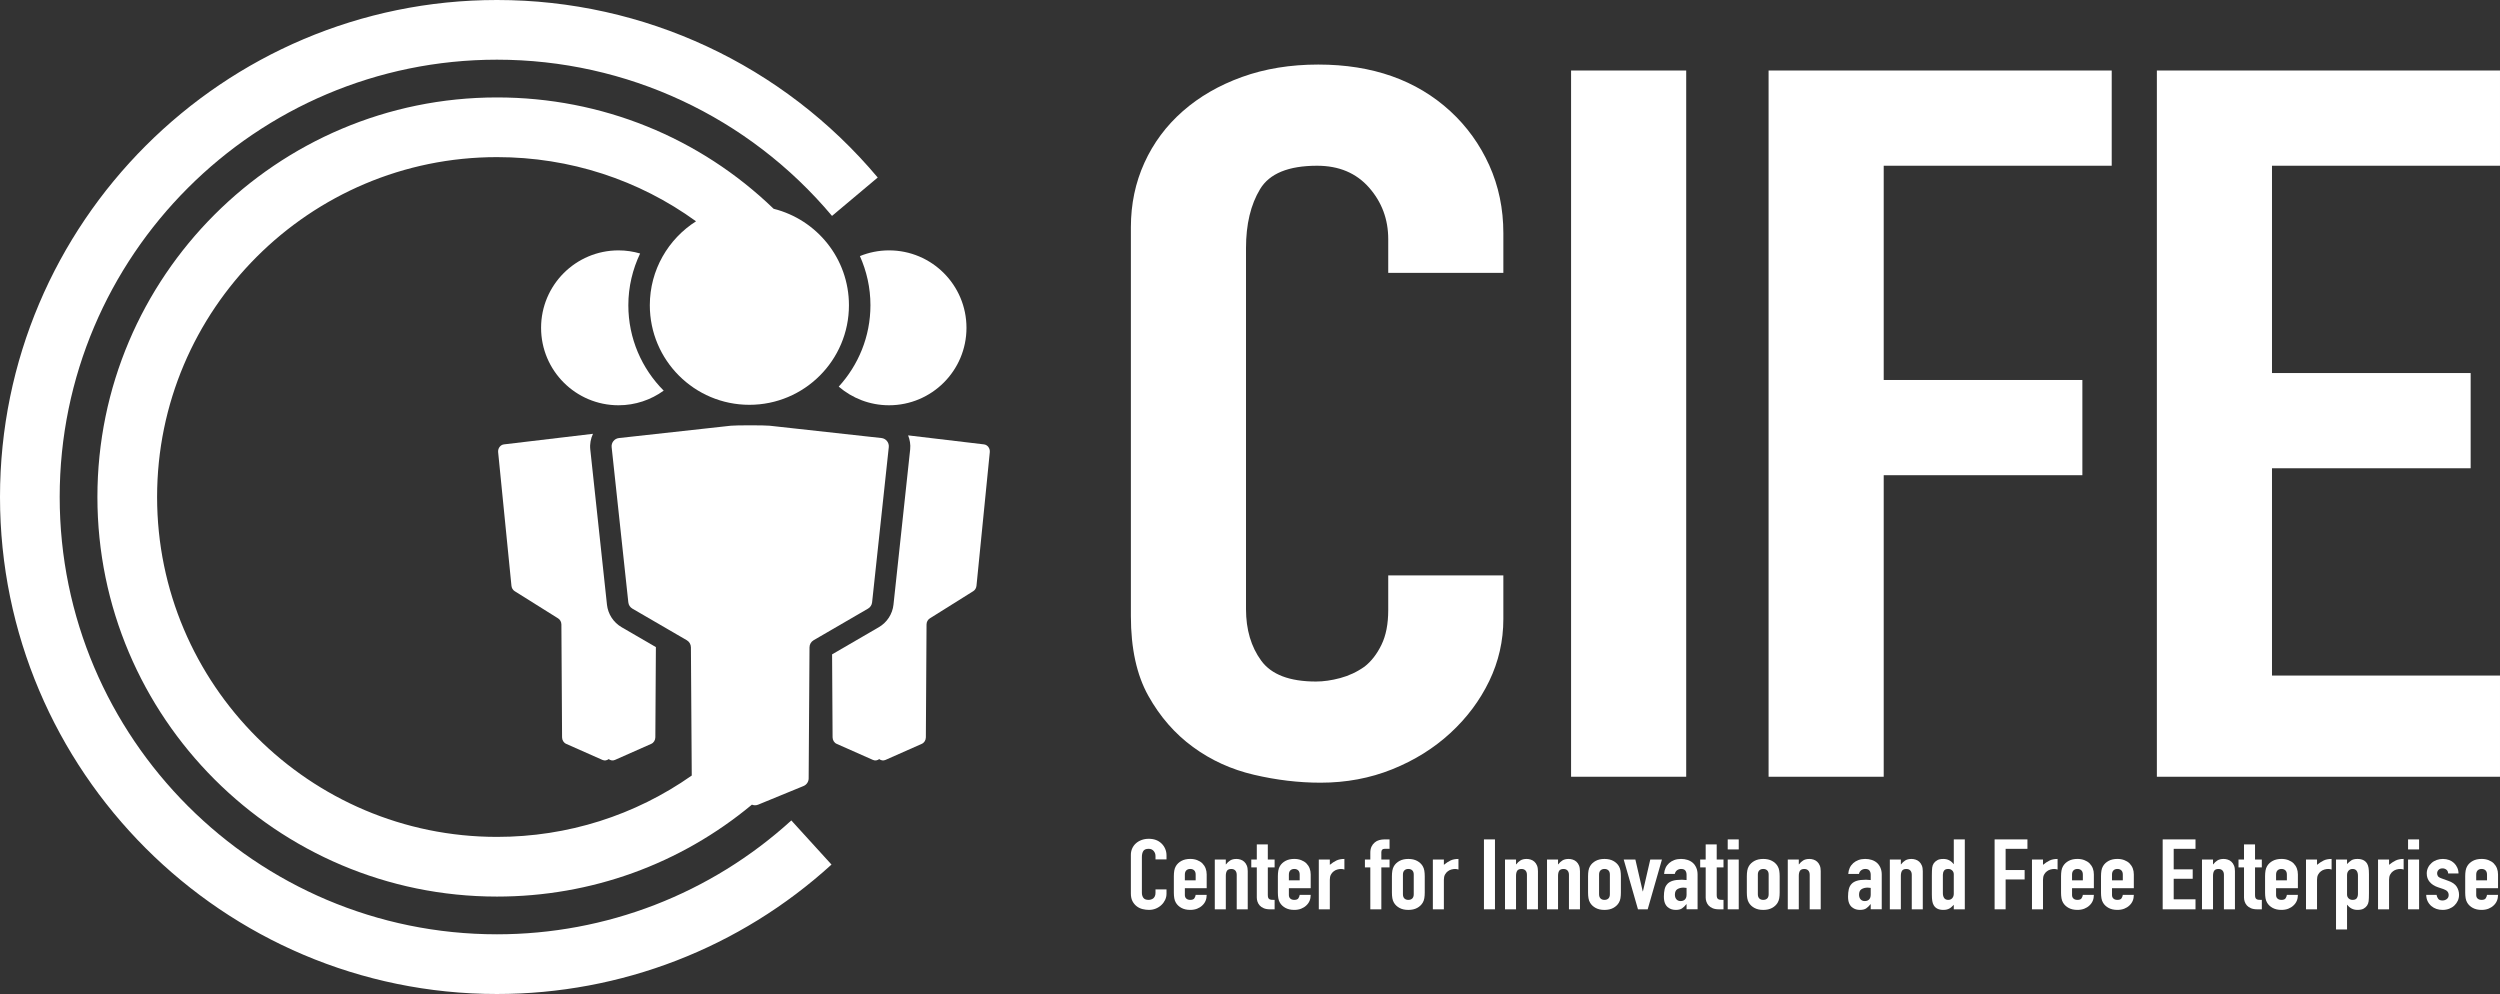 <?xml version="1.0" encoding="UTF-8"?>
<svg xmlns="http://www.w3.org/2000/svg" id="Layer_1" data-name="Layer 1" version="1.1" viewBox="0 0 376.969 149.882">
  <rect x="0" y="0" width="376.969" height="149.882" fill="#333333" stroke="none"/>
  <defs>
    <style>
      .cls-1 {
        fill: #fff;
        stroke-width: 0px;
      }
    </style>
  </defs>
  <g>
    <path class="cls-1" d="M226.687,86.761v6.583c0,3.288-.711,6.405-2.127,9.346-1.421,2.943-3.379,5.561-5.871,7.852-2.497,2.296-5.42,4.115-8.766,5.46-3.349,1.346-6.952,2.018-10.808,2.018-3.291,0-6.637-.398-10.041-1.197-3.404-.796-6.468-2.192-9.19-4.188-2.724-1.993-4.967-4.561-6.723-7.703-1.761-3.14-2.638-7.154-2.638-12.037v-58.632c0-3.489.68-6.73,2.041-9.721,1.363-2.991,3.291-5.583,5.788-7.777,2.495-2.192,5.473-3.912,8.935-5.161,3.46-1.245,7.29-1.87,11.488-1.87,8.169,0,14.806,2.345,19.914,7.03,2.492,2.294,4.45,5.011,5.871,8.152,1.416,3.141,2.127,6.558,2.127,10.246v5.982h-17.359v-5.085c0-2.991-.965-5.583-2.895-7.777-1.93-2.192-4.538-3.291-7.829-3.291-4.311,0-7.176,1.173-8.593,3.515-1.421,2.343-2.129,5.309-2.129,8.899v54.443c0,3.092.766,5.685,2.298,7.776,1.532,2.096,4.281,3.142,8.255,3.142,1.131,0,2.354-.174,3.659-.524,1.303-.348,2.525-.92,3.659-1.721,1.023-.796,1.872-1.892,2.553-3.291.683-1.393,1.023-3.14,1.023-5.234v-5.235h17.359Z"></path>
    <path class="cls-1" d="M236.899,117.124V10.632h17.359v106.491h-17.359Z"></path>
    <path class="cls-1" d="M266.681,117.124V10.632h51.739v14.358h-34.38v32.307h29.956v14.358h-29.956v45.469h-17.359Z"></path>
    <path class="cls-1" d="M325.229,117.124V10.632h51.739v14.358h-34.38v31.26h29.956v14.358h-29.956v31.258h34.38v15.258h-51.739Z"></path>
    <path class="cls-1" d="M175.895,134.107v.651c0,.326-.068.635-.204.926s-.323.551-.562.777c-.239.228-.519.407-.838.54-.321.134-.666.2-1.035.2-.315,0-.635-.04-.96-.118-.326-.079-.619-.218-.88-.415-.26-.197-.475-.451-.643-.763-.168-.311-.252-.708-.252-1.191v-5.804c0-.346.065-.667.195-.963s.315-.553.554-.77.524-.388.855-.511c.331-.124.698-.186,1.1-.186.782,0,1.417.232,1.905.696.239.227.426.496.562.807s.204.649.204,1.015v.592h-1.661v-.503c0-.297-.092-.553-.277-.771-.185-.217-.435-.325-.75-.325-.413,0-.687.116-.822.348-.136.232-.204.525-.204.881v5.39c0,.306.073.562.22.77.147.207.41.312.79.312.108,0,.225-.018.35-.053.125-.034.242-.091.35-.17.098-.079.179-.188.245-.325.065-.139.098-.312.098-.519v-.519h1.661Z"></path>
    <path class="cls-1" d="M181.953,133.93h-3.29v1.021c0,.237.073.42.22.548.146.129.345.193.595.193.314,0,.523-.084.627-.252.103-.168.166-.336.187-.504h1.662c0,.662-.223,1.194-.668,1.6-.217.207-.478.37-.782.488-.304.118-.646.178-1.026.178-.521,0-.964-.099-1.328-.296s-.643-.459-.839-.785c-.12-.197-.201-.424-.244-.681s-.065-.538-.065-.844v-2.473c0-.307.021-.588.065-.845.043-.256.125-.483.244-.681.196-.325.475-.587.839-.784.364-.198.806-.297,1.328-.297.38,0,.725.06,1.034.178.309.119.572.281.79.489.434.443.652,1.002.652,1.673v2.072ZM178.663,132.745h1.628v-.858c0-.286-.073-.501-.22-.644-.146-.144-.345-.215-.594-.215-.25,0-.448.071-.595.215-.146.143-.22.357-.22.644v.858Z"></path>
    <path class="cls-1" d="M183.175,137.113v-7.507h1.661v.726h.033c.173-.236.383-.432.627-.585.244-.152.556-.229.937-.229.206,0,.413.032.619.097s.391.17.554.318c.163.147.293.338.391.57.098.231.146.516.146.851v5.76h-1.661v-5.197c0-.275-.071-.493-.212-.651-.141-.157-.342-.236-.603-.236-.315,0-.532.089-.651.267-.12.178-.179.435-.179.77v5.049h-1.661Z"></path>
    <path class="cls-1" d="M189.51,129.606v-2.28h1.661v2.28h1.025v1.185h-1.025v4.16c0,.178.02.316.057.415.038.099.101.173.188.222.087.05.193.079.318.089.125.011.279.016.463.016v1.421h-.684c-.38,0-.698-.054-.953-.163-.255-.108-.459-.246-.611-.414-.152-.168-.263-.358-.334-.57-.071-.212-.106-.417-.106-.614v-4.561h-.831v-1.185h.831Z"></path>
    <path class="cls-1" d="M197.637,133.93h-3.29v1.021c0,.237.073.42.221.548.146.129.344.193.594.193.315,0,.524-.084.627-.252.104-.168.166-.336.188-.504h1.661c0,.662-.223,1.194-.668,1.6-.217.207-.478.37-.781.488s-.646.178-1.026.178c-.521,0-.964-.099-1.327-.296-.364-.197-.644-.459-.839-.785-.119-.197-.201-.424-.244-.681s-.065-.538-.065-.844v-2.473c0-.307.022-.588.065-.845.043-.256.125-.483.244-.681.195-.325.475-.587.839-.784.363-.198.807-.297,1.327-.297.38,0,.725.06,1.034.178.31.119.573.281.79.489.435.443.651,1.002.651,1.673v2.072ZM194.347,132.745h1.629v-.858c0-.286-.073-.501-.22-.644-.146-.144-.345-.215-.595-.215s-.447.071-.594.215c-.147.143-.221.357-.221.644v.858Z"></path>
    <path class="cls-1" d="M198.859,137.113v-7.507h1.662v.8c.336-.276.667-.493.993-.651.325-.158.728-.237,1.205-.237v1.6c-.163-.06-.331-.089-.505-.089s-.361.027-.562.081c-.201.055-.383.146-.546.274-.174.128-.315.296-.424.503s-.162.464-.162.77v4.457h-1.662Z"></path>
    <path class="cls-1" d="M206.627,137.113v-6.322h-.814v-1.185h.814v-1.021c0-.365.06-.674.18-.925.119-.252.282-.462.488-.63.195-.168.421-.286.676-.355.255-.068.519-.104.79-.104h.766v1.422h-.749c-.326,0-.489.173-.489.518v1.096h1.238v1.185h-1.238v6.322h-1.661Z"></path>
    <path class="cls-1" d="M209.884,132.124c0-.307.022-.588.065-.845.043-.256.125-.483.244-.681.195-.325.475-.587.839-.784.363-.198.807-.297,1.327-.297.521,0,.964.099,1.328.297.363.197.643.459.838.784.12.197.201.425.245.681.043.257.064.538.064.845v2.473c0,.306-.021.587-.064.844-.044.257-.125.483-.245.681-.195.326-.475.588-.838.785-.364.197-.807.296-1.328.296-.521,0-.964-.099-1.327-.296-.364-.197-.644-.459-.839-.785-.119-.197-.201-.424-.244-.681s-.065-.538-.065-.844v-2.473ZM211.545,134.833c0,.286.073.501.221.645.146.143.344.215.594.215s.448-.072.595-.215c.146-.144.22-.358.22-.645v-2.946c0-.286-.073-.501-.22-.644-.146-.144-.345-.215-.595-.215s-.447.071-.594.215c-.147.143-.221.357-.221.644v2.946Z"></path>
    <path class="cls-1" d="M216.057,137.113v-7.507h1.662v.8c.336-.276.667-.493.993-.651.325-.158.728-.237,1.205-.237v1.6c-.163-.06-.331-.089-.505-.089s-.361.027-.562.081c-.201.055-.383.146-.546.274-.174.128-.315.296-.424.503s-.162.464-.162.77v4.457h-1.662Z"></path>
    <path class="cls-1" d="M223.761,137.113v-10.542h1.661v10.542h-1.661Z"></path>
    <path class="cls-1" d="M226.936,137.113v-7.507h1.662v.726h.032c.174-.236.383-.432.627-.585.244-.152.557-.229.937-.229.206,0,.412.032.619.097.206.064.391.17.554.318.162.147.293.338.391.57.098.231.146.516.146.851v5.76h-1.661v-5.197c0-.275-.07-.493-.212-.651-.141-.157-.342-.236-.603-.236-.315,0-.532.089-.651.267s-.179.435-.179.77v5.049h-1.662Z"></path>
    <path class="cls-1" d="M233.271,137.113v-7.507h1.662v.726h.032c.174-.236.383-.432.627-.585.244-.152.557-.229.937-.229.206,0,.412.032.619.097.206.064.391.17.554.318.162.147.293.338.391.57.098.231.146.516.146.851v5.76h-1.661v-5.197c0-.275-.07-.493-.212-.651-.141-.157-.342-.236-.603-.236-.315,0-.532.089-.651.267s-.179.435-.179.77v5.049h-1.662Z"></path>
    <path class="cls-1" d="M239.459,132.124c0-.307.022-.588.065-.845.043-.256.125-.483.244-.681.195-.325.475-.587.839-.784.363-.198.807-.297,1.327-.297.521,0,.964.099,1.328.297.363.197.643.459.838.784.12.197.201.425.245.681.043.257.064.538.064.845v2.473c0,.306-.021.587-.064.844-.044.257-.125.483-.245.681-.195.326-.475.588-.838.785-.364.197-.807.296-1.328.296-.521,0-.964-.099-1.327-.296-.364-.197-.644-.459-.839-.785-.119-.197-.201-.424-.244-.681s-.065-.538-.065-.844v-2.473ZM241.12,134.833c0,.286.073.501.221.645.146.143.344.215.594.215s.448-.072.595-.215c.146-.144.22-.358.22-.645v-2.946c0-.286-.073-.501-.22-.644-.146-.144-.345-.215-.595-.215s-.447.071-.594.215c-.147.143-.221.357-.221.644v2.946Z"></path>
    <path class="cls-1" d="M250.6,129.606l-2.149,7.507h-1.466l-2.15-7.507h1.759l1.108,4.797h.032l1.107-4.797h1.759Z"></path>
    <path class="cls-1" d="M254.313,137.113v-.77h-.032c-.218.276-.438.488-.66.637-.223.147-.534.222-.937.222-.195,0-.394-.027-.594-.081-.201-.055-.394-.156-.578-.304-.186-.139-.334-.338-.448-.6s-.171-.6-.171-1.015c0-.424.038-.797.114-1.117.075-.321.217-.59.423-.808.195-.207.462-.362.798-.466.337-.104.766-.156,1.287-.156h.179c.065,0,.125.006.18.016.054.01.119.015.195.015s.157.005.244.015v-.785c0-.256-.06-.469-.179-.637-.12-.167-.337-.251-.651-.251-.218,0-.416.064-.595.192-.18.128-.296.315-.351.562h-1.612c.044-.671.293-1.214.749-1.629.218-.197.479-.353.782-.466s.646-.171,1.026-.171c.347,0,.673.05.977.148s.57.247.798.444c.218.197.392.444.521.74.131.296.195.642.195,1.036v5.227h-1.661ZM254.313,133.886c-.185-.029-.337-.045-.456-.045-.358,0-.665.077-.92.229-.255.153-.383.433-.383.837,0,.286.076.519.229.696.151.177.363.266.635.266.282,0,.502-.083.659-.251s.236-.405.236-.711v-1.021Z"></path>
    <path class="cls-1" d="M257.196,129.606v-2.28h1.662v2.28h1.025v1.185h-1.025v4.16c0,.178.019.316.057.415s.101.173.188.222c.087.05.192.079.317.089.125.011.279.016.464.016v1.421h-.684c-.381,0-.698-.054-.953-.163-.255-.108-.459-.246-.61-.414-.152-.168-.264-.358-.334-.57-.071-.212-.106-.417-.106-.614v-4.561h-.83v-1.185h.83Z"></path>
    <path class="cls-1" d="M260.518,128.082v-1.511h1.662v1.511h-1.662ZM260.518,137.113v-7.507h1.662v7.507h-1.662Z"></path>
    <path class="cls-1" d="M263.401,132.124c0-.307.022-.588.065-.845.043-.256.125-.483.244-.681.195-.325.475-.587.839-.784.363-.198.807-.297,1.327-.297.521,0,.964.099,1.328.297.363.197.643.459.838.784.12.197.201.425.245.681.043.257.064.538.064.845v2.473c0,.306-.021.587-.064.844-.044.257-.125.483-.245.681-.195.326-.475.588-.838.785-.364.197-.807.296-1.328.296-.521,0-.964-.099-1.327-.296-.364-.197-.644-.459-.839-.785-.119-.197-.201-.424-.244-.681s-.065-.538-.065-.844v-2.473ZM265.062,134.833c0,.286.073.501.221.645.146.143.344.215.594.215s.448-.072.595-.215c.146-.144.22-.358.22-.645v-2.946c0-.286-.073-.501-.22-.644-.146-.144-.345-.215-.595-.215s-.447.071-.594.215c-.147.143-.221.357-.221.644v2.946Z"></path>
    <path class="cls-1" d="M269.574,137.113v-7.507h1.662v.726h.032c.174-.236.383-.432.627-.585.244-.152.557-.229.937-.229.206,0,.412.032.619.097.206.064.391.17.554.318.162.147.293.338.391.57.098.231.146.516.146.851v5.76h-1.661v-5.197c0-.275-.07-.493-.212-.651-.141-.157-.342-.236-.603-.236-.315,0-.532.089-.651.267s-.179.435-.179.77v5.049h-1.662Z"></path>
    <path class="cls-1" d="M282.081,137.113v-.77h-.032c-.218.276-.438.488-.66.637-.223.147-.534.222-.937.222-.195,0-.394-.027-.594-.081-.201-.055-.394-.156-.578-.304-.186-.139-.334-.338-.448-.6s-.171-.6-.171-1.015c0-.424.038-.797.114-1.117.075-.321.217-.59.423-.808.195-.207.462-.362.798-.466.337-.104.766-.156,1.287-.156h.179c.065,0,.125.006.18.016.054.01.119.015.195.015s.157.005.244.015v-.785c0-.256-.06-.469-.179-.637-.12-.167-.337-.251-.651-.251-.218,0-.416.064-.595.192-.18.128-.296.315-.351.562h-1.612c.044-.671.293-1.214.749-1.629.218-.197.479-.353.782-.466s.646-.171,1.026-.171c.347,0,.673.05.977.148s.57.247.798.444c.218.197.392.444.521.74.131.296.195.642.195,1.036v5.227h-1.661ZM282.081,133.886c-.185-.029-.337-.045-.456-.045-.358,0-.665.077-.92.229-.255.153-.383.433-.383.837,0,.286.076.519.229.696.151.177.363.266.635.266.282,0,.502-.083.659-.251s.236-.405.236-.711v-1.021Z"></path>
    <path class="cls-1" d="M284.964,137.113v-7.507h1.662v.726h.032c.174-.236.383-.432.627-.585.244-.152.557-.229.937-.229.206,0,.412.032.619.097.206.064.391.17.554.318.162.147.293.338.391.57.098.231.146.516.146.851v5.76h-1.661v-5.197c0-.275-.07-.493-.212-.651-.141-.157-.342-.236-.603-.236-.315,0-.532.089-.651.267s-.179.435-.179.77v5.049h-1.662Z"></path>
    <path class="cls-1" d="M294.606,137.113v-.681c-.108.108-.212.209-.31.303-.098.095-.206.176-.325.245-.12.068-.256.123-.407.162-.152.04-.332.06-.538.06-.694,0-1.178-.237-1.449-.711-.098-.168-.169-.375-.212-.622-.043-.246-.065-.577-.065-.991v-2.857c0-.543.017-.943.049-1.2.065-.493.32-.863.766-1.11.206-.128.516-.192.929-.192.325,0,.616.067.871.2s.475.323.66.57h.032v-3.717h1.661v10.542h-1.661ZM292.961,134.67c0,.307.064.554.195.74.13.188.336.282.618.282.25,0,.451-.087.603-.26.152-.173.229-.397.229-.674v-2.916c0-.237-.079-.432-.236-.585s-.355-.229-.595-.229c-.314,0-.529.089-.643.267-.114.178-.171.385-.171.621v2.754Z"></path>
    <path class="cls-1" d="M300.762,137.113v-10.542h4.95v1.422h-3.289v3.198h2.866v1.421h-2.866v4.501h-1.661Z"></path>
    <path class="cls-1" d="M306.397,137.113v-7.507h1.662v.8c.336-.276.667-.493.993-.651.325-.158.728-.237,1.205-.237v1.6c-.163-.06-.331-.089-.505-.089s-.361.027-.562.081c-.201.055-.383.146-.546.274-.174.128-.315.296-.424.503s-.162.464-.162.77v4.457h-1.662Z"></path>
    <path class="cls-1" d="M315.729,133.93h-3.29v1.021c0,.237.073.42.221.548.146.129.344.193.594.193.315,0,.524-.084.627-.252.104-.168.166-.336.188-.504h1.661c0,.662-.223,1.194-.668,1.6-.217.207-.478.37-.781.488s-.646.178-1.026.178c-.521,0-.964-.099-1.327-.296-.364-.197-.644-.459-.839-.785-.119-.197-.201-.424-.244-.681s-.065-.538-.065-.844v-2.473c0-.307.022-.588.065-.845.043-.256.125-.483.244-.681.195-.325.475-.587.839-.784.363-.198.807-.297,1.327-.297.38,0,.725.06,1.034.178.31.119.573.281.79.489.435.443.651,1.002.651,1.673v2.072ZM312.439,132.745h1.629v-.858c0-.286-.073-.501-.22-.644-.146-.144-.345-.215-.595-.215s-.447.071-.594.215c-.147.143-.221.357-.221.644v.858Z"></path>
    <path class="cls-1" d="M321.755,133.93h-3.29v1.021c0,.237.073.42.221.548.146.129.344.193.594.193.315,0,.524-.084.627-.252.104-.168.166-.336.188-.504h1.661c0,.662-.223,1.194-.668,1.6-.217.207-.478.37-.781.488s-.646.178-1.026.178c-.521,0-.964-.099-1.327-.296-.364-.197-.644-.459-.839-.785-.119-.197-.201-.424-.244-.681s-.065-.538-.065-.844v-2.473c0-.307.022-.588.065-.845.043-.256.125-.483.244-.681.195-.325.475-.587.839-.784.363-.198.807-.297,1.327-.297.38,0,.725.06,1.034.178.31.119.573.281.79.489.435.443.651,1.002.651,1.673v2.072ZM318.465,132.745h1.629v-.858c0-.286-.073-.501-.22-.644-.146-.144-.345-.215-.595-.215s-.447.071-.594.215c-.147.143-.221.357-.221.644v.858Z"></path>
    <path class="cls-1" d="M326.105,137.113v-10.542h4.95v1.422h-3.289v3.094h2.866v1.422h-2.866v3.095h3.289v1.51h-4.95Z"></path>
    <path class="cls-1" d="M332.033,137.113v-7.507h1.662v.726h.032c.174-.236.383-.432.627-.585.244-.152.557-.229.937-.229.206,0,.412.032.619.097.206.064.391.17.554.318.162.147.293.338.391.57.098.231.146.516.146.851v5.76h-1.661v-5.197c0-.275-.07-.493-.212-.651-.141-.157-.342-.236-.603-.236-.315,0-.532.089-.651.267s-.179.435-.179.77v5.049h-1.662Z"></path>
    <path class="cls-1" d="M338.368,129.606v-2.28h1.662v2.28h1.025v1.185h-1.025v4.16c0,.178.019.316.057.415s.101.173.188.222c.087.05.192.079.317.089.125.011.279.016.464.016v1.421h-.684c-.381,0-.698-.054-.953-.163-.255-.108-.459-.246-.61-.414-.152-.168-.264-.358-.334-.57-.071-.212-.106-.417-.106-.614v-4.561h-.83v-1.185h.83Z"></path>
    <path class="cls-1" d="M346.494,133.93h-3.29v1.021c0,.237.073.42.221.548.146.129.344.193.594.193.315,0,.524-.084.627-.252.104-.168.166-.336.188-.504h1.661c0,.662-.223,1.194-.668,1.6-.217.207-.478.37-.781.488s-.646.178-1.026.178c-.521,0-.964-.099-1.327-.296-.364-.197-.644-.459-.839-.785-.119-.197-.201-.424-.244-.681s-.065-.538-.065-.844v-2.473c0-.307.022-.588.065-.845.043-.256.125-.483.244-.681.195-.325.475-.587.839-.784.363-.198.807-.297,1.327-.297.38,0,.725.06,1.034.178.31.119.573.281.79.489.435.443.651,1.002.651,1.673v2.072ZM343.204,132.745h1.629v-.858c0-.286-.073-.501-.22-.644-.146-.144-.345-.215-.595-.215s-.447.071-.594.215c-.147.143-.221.357-.221.644v.858Z"></path>
    <path class="cls-1" d="M347.716,137.113v-7.507h1.662v.8c.336-.276.667-.493.993-.651.325-.158.728-.237,1.205-.237v1.6c-.163-.06-.331-.089-.505-.089s-.361.027-.562.081c-.201.055-.383.146-.546.274-.174.128-.315.296-.424.503s-.162.464-.162.77v4.457h-1.662Z"></path>
    <path class="cls-1" d="M352.243,140.148v-10.542h1.662v.682c.206-.218.417-.4.635-.548.217-.148.532-.223.944-.223.685,0,1.167.237,1.45.711.098.168.168.375.211.622.044.247.065.577.065.992v2.857c0,.553-.017.952-.049,1.199-.065.493-.315.863-.749,1.11-.218.128-.532.192-.944.192-.326,0-.617-.066-.872-.2-.255-.133-.475-.323-.659-.569h-.032v3.716h-1.662ZM355.55,132.05c0-.306-.065-.553-.195-.74-.131-.188-.337-.281-.619-.281-.25,0-.45.086-.603.259s-.228.397-.228.674v2.917c0,.236.078.432.235.585.157.152.355.229.595.229.314,0,.529-.089.644-.267s.171-.386.171-.622v-2.754Z"></path>
    <path class="cls-1" d="M358.578,137.113v-7.507h1.662v.8c.336-.276.667-.493.993-.651.325-.158.728-.237,1.205-.237v1.6c-.163-.06-.331-.089-.505-.089s-.361.027-.562.081c-.201.055-.383.146-.546.274-.174.128-.315.296-.424.503s-.162.464-.162.77v4.457h-1.662Z"></path>
    <path class="cls-1" d="M363.106,128.082v-1.511h1.662v1.511h-1.662ZM363.106,137.113v-7.507h1.662v7.507h-1.662Z"></path>
    <path class="cls-1" d="M369.149,131.709c-.011-.257-.101-.449-.269-.577-.169-.128-.361-.192-.578-.192-.261,0-.462.076-.604.229-.141.153-.211.328-.211.525,0,.139.037.273.113.407.076.133.271.254.587.362l.977.355c.619.218,1.045.514,1.279.889.233.375.35.784.35,1.229,0,.316-.062.61-.188.881-.125.272-.296.511-.513.719-.217.207-.478.37-.781.488-.305.118-.636.178-.994.178-.673,0-1.237-.192-1.693-.577-.229-.188-.413-.422-.554-.703-.142-.282-.218-.609-.229-.985h1.563c.033.208.111.4.236.578s.345.266.66.266c.238,0,.453-.071.643-.214.19-.144.285-.343.285-.6,0-.208-.06-.386-.179-.533-.12-.148-.337-.276-.651-.385l-.799-.267c-.521-.178-.931-.442-1.229-.792-.299-.351-.447-.777-.447-1.281,0-.315.064-.609.195-.881.13-.271.31-.506.537-.703.217-.197.473-.348.766-.452.293-.104.607-.155.944-.155s.648.055.937.163.535.262.741.459.369.432.488.703c.12.271.18.561.18.866h-1.563Z"></path>
    <path class="cls-1" d="M376.672,133.93h-3.29v1.021c0,.237.073.42.221.548.146.129.344.193.594.193.315,0,.524-.084.627-.252.104-.168.166-.336.188-.504h1.661c0,.662-.223,1.194-.668,1.6-.217.207-.478.37-.781.488s-.646.178-1.026.178c-.521,0-.964-.099-1.327-.296-.364-.197-.644-.459-.839-.785-.119-.197-.201-.424-.244-.681s-.065-.538-.065-.844v-2.473c0-.307.022-.588.065-.845.043-.256.125-.483.244-.681.195-.325.475-.587.839-.784.363-.198.807-.297,1.327-.297.38,0,.725.06,1.034.178.31.119.573.281.79.489.435.443.651,1.002.651,1.673v2.072ZM373.382,132.745h1.629v-.858c0-.286-.073-.501-.22-.644-.146-.144-.345-.215-.595-.215s-.447.071-.594.215c-.147.143-.221.357-.221.644v.858Z"></path>
  </g>
  <g>
    <path class="cls-1" d="M132.918,66.052l-16.871-1.859c-.737-.081-5.109-.081-5.846,0l-16.871,1.859c-.682.075-1.175.688-1.102,1.371l2.515,23.405c.042.394.27.744.612.944l8.206,4.768c.381.221.617.628.62,1.068l.126,19.334c-8.549,6.004-18.707,9.251-29.368,9.251-28.26,0-51.251-22.991-51.251-51.251s22.991-51.25,51.251-51.25c10.99,0,21.397,3.429,30.012,9.677-4.183,2.665-6.966,7.332-6.966,12.659,0,8.291,6.721,15.013,15.013,15.013s15.013-6.721,15.013-15.013c0-7.027-4.835-12.91-11.355-14.545-11.148-10.752-25.914-16.791-41.717-16.791-33.223,0-60.251,27.028-60.251,60.25s27.028,60.251,60.251,60.251c14.202,0,27.652-4.889,38.44-13.86.286.118.616.133.936.002l6.849-2.813c.464-.191.769-.642.772-1.144l.128-19.771c.003-.441.239-.847.62-1.068l8.206-4.768c.343-.199.57-.549.612-.944l2.515-23.405c.073-.682-.419-1.295-1.102-1.371Z"></path>
    <path class="cls-1" d="M74.941,149.882C33.618,149.882,0,116.264,0,74.941S33.618,0,74.941,0c22.195,0,43.12,9.757,57.409,26.768l-6.892,5.789c-12.575-14.971-30.988-23.557-50.518-23.557C38.581,9,9,38.581,9,74.941s29.581,65.941,65.941,65.941c16.459,0,32.221-6.098,44.38-17.17l6.06,6.654c-13.821,12.585-31.734,19.516-50.44,19.516Z"></path>
    <g>
      <path class="cls-1" d="M126.471,58.3c2.041,1.747,4.687,2.809,7.584,2.809,6.449,0,11.678-5.228,11.678-11.678s-5.228-11.678-11.678-11.678c-1.554,0-3.034.31-4.391.861,1.013,2.268,1.588,4.772,1.588,7.412,0,4.728-1.822,9.028-4.782,12.273Z"></path>
      <path class="cls-1" d="M148.37,67.007l-11.438-1.359c.261.655.39,1.373.31,2.121l-2.516,23.406c-.151,1.411-.976,2.683-2.206,3.397l-7.051,4.097.075,12.51c.003.432.245.82.616.984l5.465,2.421c.336.149.687.08.951-.122.264.203.616.271.951.122l5.465-2.421c.371-.164.613-.552.616-.984l.102-17.015c.002-.379.19-.729.494-.919l6.548-4.103c.273-.171.455-.473.489-.812l2.007-20.143c.059-.587-.335-1.115-.879-1.18Z"></path>
      <path class="cls-1" d="M96.524,38.224c-1.035-.3-2.126-.47-3.258-.47-6.449,0-11.678,5.228-11.678,11.678s5.228,11.678,11.678,11.678c2.545,0,4.893-.823,6.811-2.206-3.292-3.303-5.331-7.856-5.331-12.877,0-2.794.65-5.433,1.777-7.803Z"></path>
      <path class="cls-1" d="M91.523,91.175l-2.516-23.406c-.09-.839.074-1.642.407-2.357l-13.421,1.595c-.544.065-.938.592-.879,1.18l2.007,20.143c.034.339.215.641.489.812l6.548,4.103c.304.19.492.54.494.919l.102,17.015c.003.432.246.82.616.984l5.465,2.421c.335.149.687.08.951-.122.264.203.616.271.951.122l5.465-2.421c.37-.164.613-.552.616-.984l.082-13.602-5.172-3.005c-1.23-.716-2.054-1.985-2.206-3.397Z"></path>
    </g>
  </g>
</svg>

